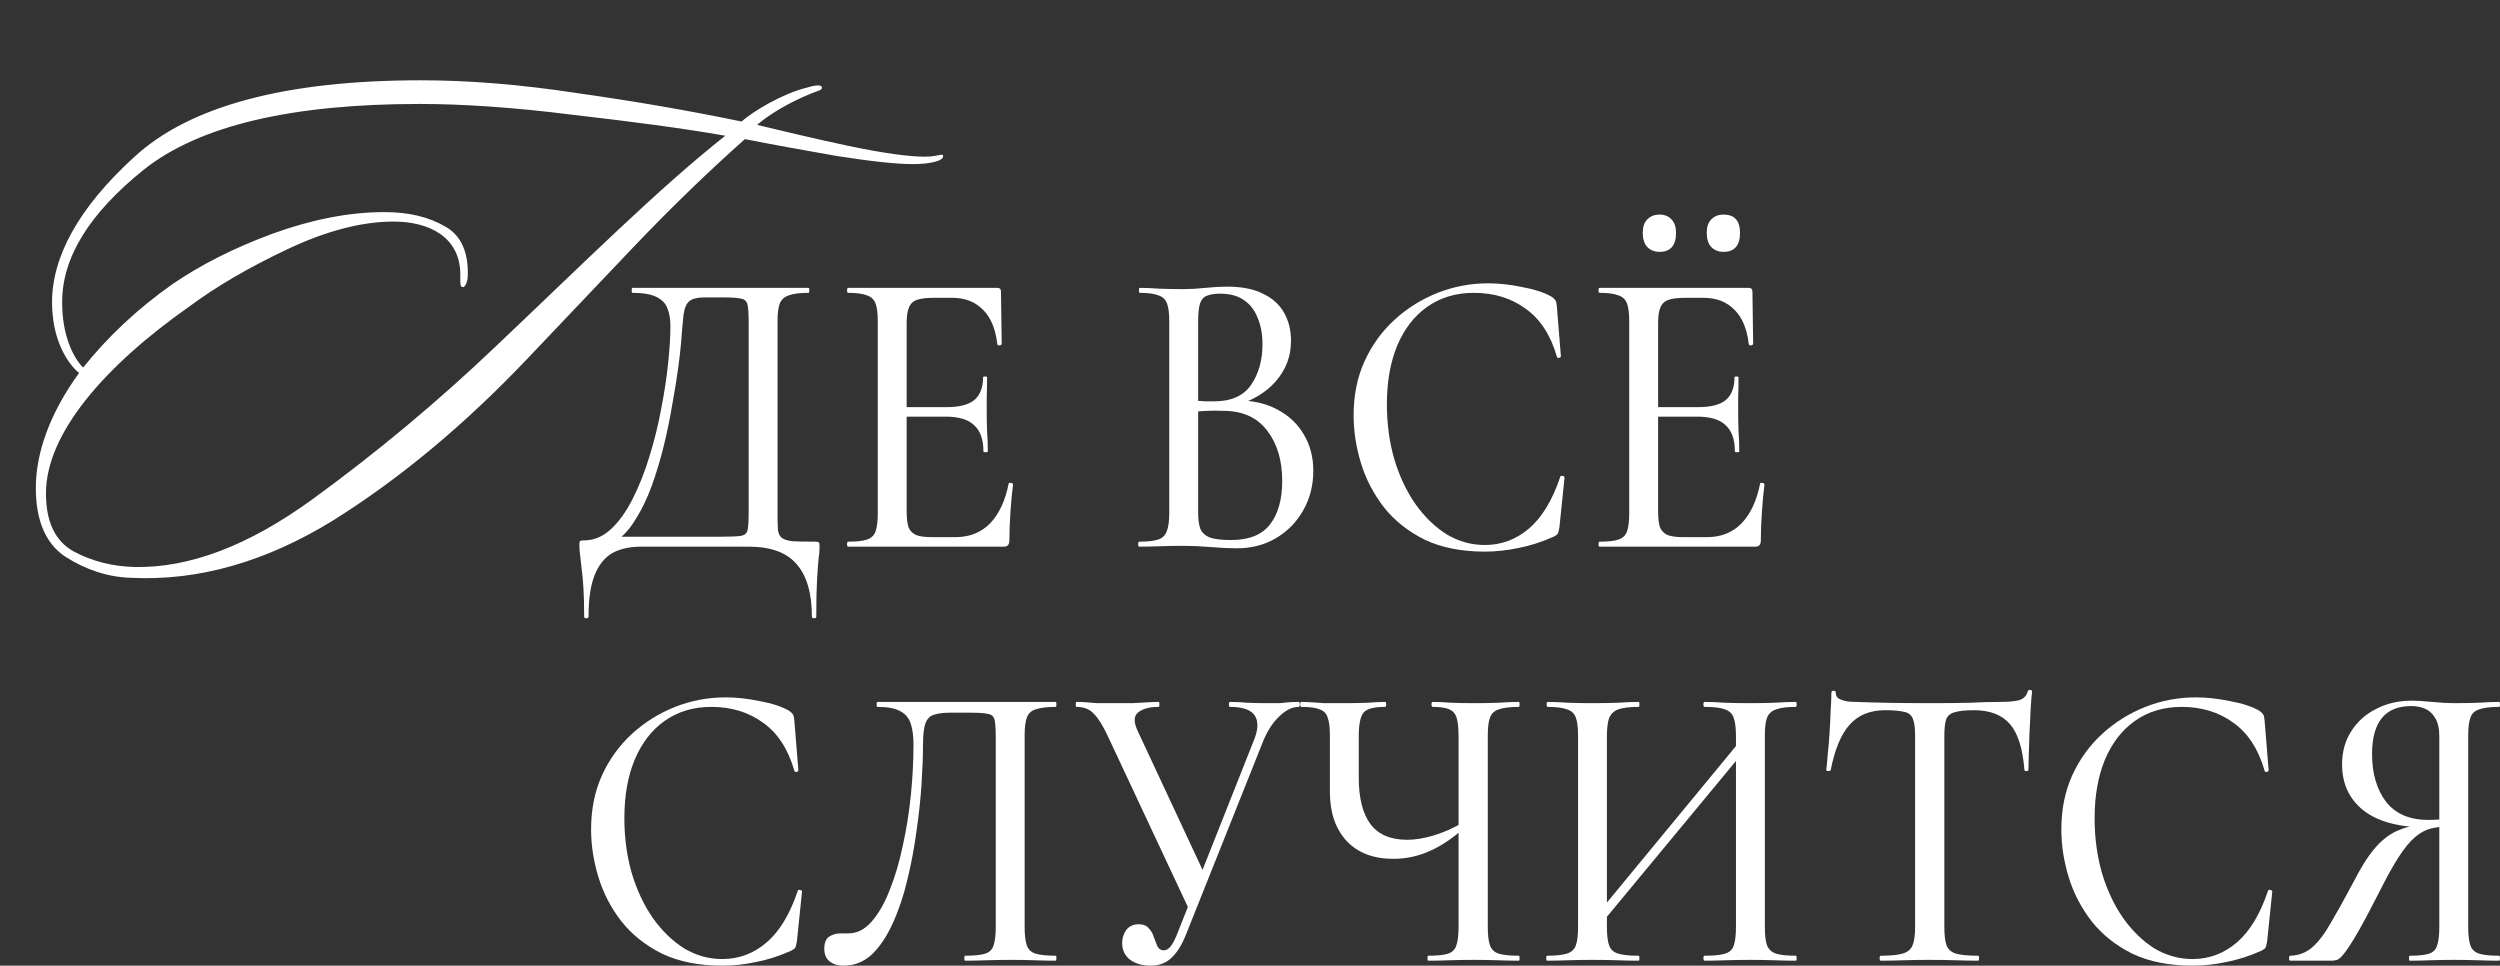 <?xml version="1.0" encoding="UTF-8"?> <svg xmlns="http://www.w3.org/2000/svg" width="233" height="90" viewBox="0 0 233 90" fill="none"><rect x="0" y="0" width="233" height="90" fill="#333333" stroke="none"/><path d="M75.975 50.485C76.18 50.485 76.293 50.511 76.316 50.562C76.361 50.588 76.384 50.717 76.384 50.948C76.384 51.308 76.35 51.72 76.282 52.183C76.237 52.646 76.191 53.276 76.146 54.074C76.1 54.871 76.078 56.003 76.078 57.47C76.078 57.573 76.009 57.624 75.873 57.624C75.737 57.624 75.669 57.573 75.669 57.47C75.669 55.283 75.192 53.649 74.238 52.569C73.306 51.488 71.819 50.948 69.775 50.948H59.758C58.713 50.948 57.827 51.141 57.1 51.527C56.374 51.939 55.817 52.62 55.431 53.572C55.045 54.524 54.852 55.823 54.852 57.47C54.852 57.573 54.784 57.624 54.647 57.624C54.511 57.624 54.443 57.573 54.443 57.47C54.443 56.389 54.42 55.489 54.375 54.769C54.329 54.048 54.273 53.444 54.204 52.955C54.159 52.492 54.114 52.093 54.068 51.758C54.023 51.45 54 51.141 54 50.832C54 50.627 54.011 50.498 54.034 50.447C54.08 50.395 54.193 50.369 54.375 50.369C55.329 50.369 56.181 50.022 56.93 49.328C57.702 48.607 58.384 47.655 58.974 46.472C59.587 45.263 60.11 43.938 60.541 42.497C60.996 41.031 61.359 39.552 61.632 38.059C61.927 36.542 62.143 35.114 62.279 33.776C62.415 32.438 62.483 31.306 62.483 30.38C62.483 29.763 62.393 29.223 62.211 28.76C62.052 28.297 61.711 27.936 61.189 27.679C60.689 27.422 59.94 27.293 58.94 27.293C58.895 27.293 58.872 27.216 58.872 27.062C58.872 26.907 58.895 26.83 58.94 26.83C59.077 26.83 59.463 26.83 60.099 26.83C60.734 26.83 61.529 26.83 62.483 26.83C63.46 26.83 64.505 26.83 65.618 26.83C66.731 26.83 67.844 26.83 68.957 26.83C70.07 26.83 71.092 26.83 72.023 26.83C72.954 26.83 73.715 26.83 74.306 26.83C74.919 26.83 75.271 26.83 75.362 26.83C75.407 26.83 75.43 26.907 75.43 27.062C75.43 27.216 75.407 27.293 75.362 27.293C74.544 27.293 73.931 27.37 73.522 27.525C73.113 27.653 72.829 27.911 72.671 28.297C72.534 28.657 72.466 29.21 72.466 29.956V47.822C72.466 48.466 72.477 48.98 72.5 49.366C72.546 49.726 72.671 49.983 72.875 50.138C73.079 50.292 73.42 50.395 73.897 50.447C74.397 50.472 75.089 50.485 75.975 50.485ZM69.775 47.745V30.033C69.775 29.261 69.74 28.721 69.672 28.412C69.604 28.078 69.4 27.885 69.059 27.834C68.741 27.756 68.196 27.718 67.424 27.718H65.652C64.993 27.718 64.528 27.834 64.255 28.065C63.983 28.271 63.801 28.683 63.71 29.3C63.642 29.892 63.562 30.792 63.471 32.001C63.426 32.567 63.335 33.352 63.199 34.355C63.063 35.358 62.881 36.477 62.654 37.712C62.449 38.947 62.188 40.221 61.87 41.532C61.552 42.819 61.178 44.066 60.746 45.276C60.314 46.459 59.803 47.514 59.213 48.44C58.645 49.366 57.998 50.061 57.271 50.524L57.203 50.022H67.253C68.094 50.022 68.684 49.996 69.025 49.945C69.388 49.893 69.604 49.713 69.672 49.405C69.74 49.07 69.775 48.517 69.775 47.745Z" fill="white"></path><path d="M93.563 50.948H79.049C78.981 50.948 78.947 50.871 78.947 50.717C78.947 50.562 78.981 50.485 79.049 50.485C79.821 50.485 80.4 50.421 80.787 50.292C81.195 50.163 81.468 49.906 81.604 49.52C81.741 49.135 81.809 48.569 81.809 47.822V29.956C81.809 29.21 81.741 28.657 81.604 28.297C81.468 27.911 81.195 27.653 80.787 27.525C80.4 27.37 79.821 27.293 79.049 27.293C78.981 27.293 78.947 27.216 78.947 27.062C78.947 26.907 78.981 26.83 79.049 26.83H92.95C93.177 26.83 93.29 26.946 93.29 27.177L93.359 32.04C93.359 32.117 93.29 32.168 93.154 32.194C93.04 32.194 92.972 32.156 92.95 32.078C92.791 30.663 92.348 29.596 91.621 28.875C90.894 28.129 89.94 27.756 88.759 27.756H87.022C86.34 27.756 85.818 27.821 85.454 27.949C85.091 28.078 84.841 28.322 84.705 28.683C84.568 29.017 84.5 29.493 84.5 30.11V47.668C84.5 48.286 84.557 48.774 84.671 49.135C84.807 49.469 85.045 49.713 85.386 49.868C85.727 49.996 86.204 50.061 86.817 50.061H89.066C90.36 50.061 91.428 49.636 92.268 48.787C93.109 47.913 93.688 46.678 94.006 45.083C94.006 45.005 94.074 44.98 94.21 45.005C94.347 45.031 94.415 45.083 94.415 45.16C94.324 45.855 94.244 46.691 94.176 47.668C94.108 48.646 94.074 49.546 94.074 50.369C94.074 50.755 93.904 50.948 93.563 50.948ZM91.655 42.073C91.655 40.967 91.371 40.156 90.803 39.642C90.258 39.101 89.372 38.831 88.146 38.831H83.206V37.944H88.248C89.406 37.944 90.258 37.725 90.803 37.288C91.348 36.825 91.621 36.117 91.621 35.165C91.621 35.114 91.678 35.088 91.791 35.088C91.928 35.088 91.996 35.114 91.996 35.165C91.996 35.963 91.984 36.58 91.962 37.018C91.962 37.455 91.962 37.918 91.962 38.407C91.962 38.998 91.973 39.59 91.996 40.182C92.041 40.774 92.064 41.404 92.064 42.073C92.064 42.124 91.996 42.15 91.859 42.15C91.723 42.15 91.655 42.124 91.655 42.073Z" fill="white"></path><path d="M115.006 37.828L115.38 37.326C116.789 37.326 118.015 37.609 119.06 38.175C120.127 38.741 120.945 39.513 121.513 40.491C122.104 41.468 122.399 42.6 122.399 43.886C122.399 45.25 122.081 46.485 121.445 47.591C120.832 48.671 119.98 49.533 118.89 50.176C117.822 50.794 116.618 51.102 115.278 51.102C114.597 51.102 113.79 51.064 112.859 50.987C111.928 50.91 111.076 50.871 110.304 50.871C109.532 50.871 108.793 50.884 108.089 50.91C107.385 50.935 106.749 50.948 106.181 50.948C106.113 50.948 106.079 50.871 106.079 50.717C106.079 50.562 106.113 50.485 106.181 50.485C106.931 50.485 107.51 50.421 107.919 50.292C108.328 50.163 108.6 49.906 108.737 49.52C108.896 49.135 108.975 48.569 108.975 47.822V29.956C108.975 29.21 108.907 28.657 108.771 28.297C108.634 27.911 108.362 27.653 107.953 27.525C107.567 27.37 106.988 27.293 106.215 27.293C106.17 27.293 106.147 27.216 106.147 27.062C106.147 26.907 106.17 26.83 106.215 26.83C106.783 26.83 107.408 26.856 108.089 26.907C108.793 26.933 109.532 26.946 110.304 26.946C110.917 26.946 111.599 26.907 112.348 26.83C113.098 26.753 113.768 26.714 114.358 26.714C115.721 26.714 116.834 26.933 117.697 27.37C118.583 27.782 119.242 28.374 119.673 29.145C120.105 29.892 120.321 30.766 120.321 31.77C120.321 33.21 119.844 34.471 118.89 35.551C117.936 36.632 116.641 37.391 115.006 37.828ZM113.711 27.37C113.211 27.37 112.802 27.435 112.484 27.563C112.189 27.666 111.973 27.911 111.837 28.297C111.724 28.657 111.667 29.236 111.667 30.033V37.596L110.542 37.288C111.269 37.339 111.871 37.378 112.348 37.404C112.825 37.404 113.098 37.404 113.166 37.404C114.756 37.404 115.903 36.889 116.607 35.86C117.311 34.831 117.663 33.57 117.663 32.078C117.663 31.152 117.515 30.342 117.22 29.647C116.948 28.927 116.527 28.374 115.96 27.988C115.392 27.576 114.642 27.37 113.711 27.37ZM114.733 50.331C116.391 50.331 117.595 49.855 118.344 48.903C119.117 47.925 119.503 46.562 119.503 44.813C119.503 42.909 119.037 41.352 118.106 40.143C117.175 38.908 115.812 38.291 114.018 38.291C113.563 38.265 113.041 38.265 112.45 38.291C111.86 38.317 111.258 38.381 110.645 38.484L111.667 38.059V47.822C111.667 48.414 111.735 48.903 111.871 49.289C112.03 49.649 112.325 49.919 112.757 50.099C113.211 50.254 113.87 50.331 114.733 50.331Z" fill="white"></path><path d="M138.695 26.406C139.694 26.406 140.751 26.521 141.864 26.753C142.999 26.959 143.908 27.255 144.589 27.641C144.771 27.769 144.896 27.885 144.964 27.988C145.032 28.091 145.078 28.284 145.1 28.567L145.475 33.197C145.475 33.275 145.418 33.326 145.305 33.352C145.191 33.377 145.123 33.339 145.1 33.236C144.51 31.204 143.533 29.712 142.17 28.76C140.83 27.782 139.229 27.293 137.366 27.293C135.686 27.293 134.232 27.731 133.005 28.605C131.802 29.454 130.87 30.663 130.212 32.233C129.576 33.776 129.258 35.59 129.258 37.674C129.258 39.474 129.485 41.172 129.939 42.767C130.416 44.362 131.075 45.764 131.915 46.974C132.755 48.157 133.721 49.096 134.811 49.791C135.924 50.459 137.116 50.794 138.388 50.794C139.933 50.794 141.307 50.279 142.511 49.25C143.715 48.221 144.68 46.626 145.407 44.465C145.43 44.362 145.498 44.324 145.611 44.349C145.748 44.375 145.816 44.427 145.816 44.504L145.339 49.135C145.293 49.443 145.237 49.649 145.168 49.752C145.123 49.829 144.998 49.919 144.794 50.022C143.703 50.511 142.624 50.858 141.557 51.064C140.489 51.295 139.433 51.411 138.388 51.411C136.208 51.411 134.334 51.038 132.767 50.292C131.222 49.52 129.962 48.517 128.985 47.282C128.008 46.022 127.293 44.645 126.839 43.153C126.384 41.661 126.157 40.182 126.157 38.715C126.157 36.838 126.498 35.153 127.179 33.66C127.861 32.168 128.792 30.882 129.973 29.802C131.154 28.721 132.494 27.885 133.993 27.293C135.492 26.702 137.06 26.406 138.695 26.406Z" fill="white"></path><path d="M163.598 50.948H149.085C149.016 50.948 148.982 50.871 148.982 50.717C148.982 50.562 149.016 50.485 149.085 50.485C149.857 50.485 150.436 50.421 150.822 50.292C151.231 50.163 151.504 49.906 151.64 49.52C151.776 49.135 151.844 48.569 151.844 47.822V29.956C151.844 29.21 151.776 28.657 151.64 28.297C151.504 27.911 151.231 27.653 150.822 27.525C150.436 27.37 149.857 27.293 149.085 27.293C149.016 27.293 148.982 27.216 148.982 27.062C148.982 26.907 149.016 26.83 149.085 26.83H162.985C163.212 26.83 163.326 26.946 163.326 27.177L163.394 32.04C163.394 32.117 163.326 32.168 163.19 32.194C163.076 32.194 163.008 32.156 162.985 32.078C162.826 30.663 162.383 29.596 161.656 28.875C160.93 28.129 159.976 27.756 158.795 27.756H157.057C156.376 27.756 155.853 27.821 155.49 27.949C155.126 28.078 154.877 28.322 154.74 28.683C154.604 29.017 154.536 29.493 154.536 30.11V47.668C154.536 48.286 154.593 48.774 154.706 49.135C154.842 49.469 155.081 49.713 155.422 49.868C155.762 49.996 156.239 50.061 156.853 50.061H159.101C160.396 50.061 161.463 49.636 162.304 48.787C163.144 47.913 163.723 46.678 164.041 45.083C164.041 45.005 164.11 44.98 164.246 45.005C164.382 45.031 164.45 45.083 164.45 45.16C164.359 45.855 164.28 46.691 164.212 47.668C164.144 48.646 164.11 49.546 164.11 50.369C164.11 50.755 163.939 50.948 163.598 50.948ZM161.691 42.073C161.691 40.967 161.407 40.156 160.839 39.642C160.294 39.101 159.408 38.831 158.181 38.831H153.241V37.944H158.284C159.442 37.944 160.294 37.725 160.839 37.288C161.384 36.825 161.656 36.117 161.656 35.165C161.656 35.114 161.713 35.088 161.827 35.088C161.963 35.088 162.031 35.114 162.031 35.165C162.031 35.963 162.02 36.58 161.997 37.018C161.997 37.455 161.997 37.918 161.997 38.407C161.997 38.998 162.009 39.59 162.031 40.182C162.077 40.774 162.099 41.404 162.099 42.073C162.099 42.124 162.031 42.15 161.895 42.15C161.759 42.15 161.691 42.124 161.691 42.073ZM154.672 23.473C154.195 23.473 153.809 23.319 153.514 23.01C153.241 22.701 153.105 22.264 153.105 21.698C153.105 21.158 153.241 20.746 153.514 20.463C153.809 20.154 154.195 20 154.672 20C155.149 20 155.524 20.154 155.796 20.463C156.069 20.746 156.205 21.158 156.205 21.698C156.205 22.881 155.694 23.473 154.672 23.473ZM160.634 23.473C160.157 23.473 159.771 23.319 159.476 23.01C159.203 22.701 159.067 22.264 159.067 21.698C159.067 21.158 159.203 20.746 159.476 20.463C159.771 20.154 160.157 20 160.634 20C161.656 20 162.168 20.566 162.168 21.698C162.168 22.881 161.656 23.473 160.634 23.473Z" fill="white"></path><path d="M67.628 64.995C68.627 64.995 69.684 65.11 70.797 65.342C71.932 65.548 72.841 65.843 73.522 66.229C73.704 66.358 73.829 66.474 73.897 66.577C73.965 66.68 74.011 66.873 74.033 67.156L74.408 71.786C74.408 71.863 74.351 71.915 74.238 71.941C74.124 71.966 74.056 71.928 74.033 71.825C73.443 69.792 72.466 68.3 71.103 67.348C69.763 66.371 68.162 65.882 66.299 65.882C64.618 65.882 63.165 66.319 61.938 67.194C60.734 68.043 59.803 69.252 59.145 70.821C58.509 72.365 58.191 74.179 58.191 76.262C58.191 78.063 58.418 79.761 58.872 81.356C59.349 82.951 60.008 84.353 60.848 85.562C61.688 86.746 62.654 87.685 63.744 88.379C64.857 89.048 66.049 89.383 67.321 89.383C68.866 89.383 70.24 88.868 71.444 87.839C72.648 86.81 73.613 85.215 74.34 83.054C74.363 82.951 74.431 82.912 74.544 82.938C74.681 82.964 74.749 83.015 74.749 83.093L74.272 87.723C74.226 88.032 74.17 88.238 74.101 88.341C74.056 88.418 73.931 88.508 73.727 88.611C72.636 89.1 71.558 89.447 70.49 89.653C69.422 89.884 68.366 90 67.321 90C65.141 90 63.267 89.627 61.7 88.881C60.155 88.109 58.895 87.106 57.918 85.871C56.941 84.61 56.226 83.234 55.772 81.742C55.317 80.25 55.09 78.771 55.09 77.304C55.09 75.426 55.431 73.741 56.112 72.249C56.794 70.757 57.725 69.471 58.906 68.39C60.087 67.31 61.427 66.474 62.926 65.882C64.425 65.29 65.993 64.995 67.628 64.995Z" fill="white"></path><path d="M78.597 90C78.097 90 77.677 89.871 77.336 89.614C76.996 89.357 76.825 88.958 76.825 88.418C76.825 87.878 76.973 87.505 77.268 87.299C77.586 87.093 77.95 86.99 78.358 86.99C78.472 86.99 78.585 86.99 78.699 86.99C78.835 86.99 78.96 86.99 79.074 86.99C79.869 86.99 80.584 86.63 81.22 85.91C81.879 85.163 82.447 84.173 82.924 82.938C83.423 81.703 83.832 80.314 84.15 78.771C84.491 77.227 84.741 75.645 84.9 74.024C85.059 72.403 85.138 70.86 85.138 69.394C85.138 68.648 85.059 68.017 84.9 67.503C84.741 66.963 84.423 66.564 83.946 66.306C83.469 66.023 82.753 65.882 81.799 65.882C81.731 65.882 81.697 65.805 81.697 65.65C81.697 65.496 81.731 65.419 81.799 65.419C81.936 65.419 82.322 65.419 82.958 65.419C83.617 65.419 84.423 65.419 85.377 65.419C86.353 65.419 87.398 65.419 88.511 65.419C89.647 65.419 90.771 65.419 91.884 65.419C93.02 65.419 94.065 65.419 95.019 65.419C95.973 65.419 96.745 65.419 97.335 65.419C97.949 65.419 98.301 65.419 98.392 65.419C98.437 65.419 98.46 65.496 98.46 65.65C98.46 65.805 98.437 65.882 98.392 65.882C97.574 65.882 96.949 65.959 96.518 66.114C96.109 66.242 95.836 66.499 95.7 66.885C95.564 67.246 95.496 67.799 95.496 68.545V86.411C95.496 87.157 95.564 87.723 95.7 88.109C95.836 88.495 96.109 88.752 96.518 88.881C96.949 89.01 97.574 89.074 98.392 89.074C98.437 89.074 98.46 89.151 98.46 89.305C98.46 89.46 98.437 89.537 98.392 89.537C97.824 89.537 97.188 89.524 96.484 89.498C95.779 89.473 95.03 89.46 94.235 89.46C93.417 89.46 92.645 89.473 91.918 89.498C91.191 89.524 90.533 89.537 89.942 89.537C89.897 89.537 89.874 89.46 89.874 89.305C89.874 89.151 89.897 89.074 89.942 89.074C90.783 89.074 91.407 89.01 91.816 88.881C92.225 88.752 92.486 88.495 92.6 88.109C92.736 87.723 92.804 87.157 92.804 86.411V68.815C92.804 68.017 92.77 67.451 92.702 67.117C92.634 66.782 92.429 66.59 92.089 66.538C91.771 66.461 91.214 66.422 90.419 66.422H88.545C87.932 66.422 87.432 66.487 87.046 66.615C86.683 66.718 86.422 66.975 86.263 67.387C86.104 67.799 86.024 68.468 86.024 69.394C86.024 70.423 85.979 71.645 85.888 73.059C85.797 74.475 85.638 75.954 85.411 77.497C85.206 79.041 84.922 80.546 84.559 82.012C84.218 83.478 83.764 84.829 83.196 86.064C82.651 87.273 82.004 88.238 81.254 88.958C80.505 89.653 79.619 90 78.597 90Z" fill="white"></path><path d="M107.208 90C106.481 90 105.857 89.82 105.334 89.46C104.835 89.074 104.585 88.546 104.585 87.878C104.585 87.44 104.71 87.041 104.96 86.681C105.232 86.321 105.618 86.141 106.118 86.141C106.55 86.141 106.868 86.27 107.072 86.527C107.299 86.758 107.458 87.041 107.549 87.376C107.663 87.685 107.776 87.968 107.89 88.225C108.026 88.456 108.219 88.572 108.469 88.572C108.696 88.572 108.912 88.444 109.116 88.186C109.321 87.929 109.536 87.505 109.764 86.913L116.918 68.853C117.282 67.901 117.282 67.168 116.918 66.654C116.555 66.139 115.794 65.882 114.636 65.882C114.567 65.882 114.533 65.805 114.533 65.65C114.533 65.496 114.567 65.419 114.636 65.419C115.181 65.419 115.715 65.445 116.237 65.496C116.759 65.522 117.429 65.535 118.247 65.535C118.656 65.535 118.997 65.535 119.269 65.535C119.542 65.509 119.803 65.483 120.053 65.457C120.325 65.432 120.655 65.419 121.041 65.419C121.109 65.419 121.143 65.496 121.143 65.65C121.143 65.805 121.109 65.882 121.041 65.882C120.45 65.882 119.86 66.165 119.269 66.731C118.679 67.271 118.179 68.017 117.77 68.969L110.547 87.067C110.161 88.045 109.707 88.778 109.184 89.267C108.685 89.756 108.026 90 107.208 90ZM110.922 84.984L103.256 68.622C102.802 67.644 102.37 66.95 101.962 66.538C101.575 66.101 101.03 65.882 100.326 65.882C100.281 65.882 100.258 65.805 100.258 65.65C100.258 65.496 100.281 65.419 100.326 65.419C100.69 65.419 101.008 65.432 101.28 65.457C101.553 65.483 101.871 65.509 102.234 65.535C102.597 65.535 103.063 65.535 103.631 65.535C104.403 65.535 105.051 65.535 105.573 65.535C106.118 65.509 106.572 65.483 106.936 65.457C107.322 65.432 107.674 65.419 107.992 65.419C108.037 65.419 108.06 65.496 108.06 65.65C108.06 65.805 108.037 65.882 107.992 65.882C107.106 65.882 106.459 66.062 106.05 66.422C105.641 66.757 105.652 67.361 106.084 68.236L112.353 81.665L110.922 84.984Z" fill="white"></path><path d="M135.937 68.622C135.937 67.876 135.88 67.31 135.766 66.924C135.653 66.538 135.426 66.268 135.085 66.114C134.744 65.959 134.222 65.882 133.518 65.882C133.45 65.882 133.415 65.805 133.415 65.65C133.415 65.496 133.45 65.419 133.518 65.419C134.04 65.419 134.619 65.445 135.255 65.496C135.914 65.522 136.629 65.535 137.402 65.535C138.197 65.535 138.946 65.522 139.65 65.496C140.354 65.445 140.99 65.419 141.558 65.419C141.604 65.419 141.626 65.496 141.626 65.65C141.626 65.805 141.604 65.882 141.558 65.882C140.741 65.882 140.116 65.959 139.684 66.114C139.276 66.242 139.003 66.499 138.867 66.885C138.73 67.246 138.662 67.799 138.662 68.545V86.411C138.662 87.157 138.73 87.723 138.867 88.109C139.003 88.495 139.276 88.752 139.684 88.881C140.116 89.01 140.741 89.074 141.558 89.074C141.604 89.074 141.626 89.151 141.626 89.305C141.626 89.46 141.604 89.537 141.558 89.537C140.99 89.537 140.354 89.524 139.65 89.498C138.946 89.473 138.197 89.46 137.402 89.46C136.561 89.46 135.778 89.473 135.051 89.498C134.347 89.524 133.699 89.537 133.109 89.537C133.063 89.537 133.041 89.46 133.041 89.305C133.041 89.151 133.063 89.074 133.109 89.074C133.949 89.074 134.563 89.01 134.949 88.881C135.357 88.752 135.619 88.495 135.732 88.109C135.869 87.723 135.937 87.157 135.937 86.411V68.622ZM136.823 76.841C135.641 77.947 134.483 78.758 133.347 79.272C132.234 79.787 131.076 80.044 129.872 80.044C128.01 80.044 126.556 79.491 125.511 78.385C124.466 77.253 123.944 75.722 123.944 73.793V68.545C123.944 67.799 123.876 67.246 123.74 66.885C123.626 66.499 123.376 66.242 122.99 66.114C122.627 65.959 122.059 65.882 121.286 65.882C121.218 65.882 121.184 65.805 121.184 65.65C121.184 65.496 121.218 65.419 121.286 65.419C121.627 65.419 121.957 65.432 122.275 65.457C122.593 65.483 122.979 65.509 123.433 65.535C123.887 65.535 124.466 65.535 125.171 65.535C126.102 65.535 126.874 65.522 127.487 65.496C128.101 65.445 128.634 65.419 129.089 65.419C129.157 65.419 129.191 65.496 129.191 65.65C129.191 65.805 129.157 65.882 129.089 65.882C128.044 65.882 127.374 66.062 127.078 66.422C126.783 66.782 126.636 67.516 126.636 68.622V72.442C126.636 74.372 126.999 75.825 127.726 76.803C128.453 77.78 129.6 78.269 131.167 78.269C131.871 78.269 132.666 78.14 133.552 77.883C134.46 77.626 135.448 77.189 136.516 76.571L136.823 76.841Z" fill="white"></path><path d="M148.675 86.758L148.096 86.141L163.053 68.004L163.666 68.66L148.675 86.758ZM144.178 89.537C144.132 89.537 144.11 89.46 144.11 89.305C144.11 89.151 144.132 89.074 144.178 89.074C144.995 89.074 145.609 89.01 146.017 88.881C146.449 88.752 146.733 88.495 146.869 88.109C147.006 87.723 147.074 87.157 147.074 86.411V68.545C147.074 67.799 147.006 67.246 146.869 66.885C146.733 66.499 146.46 66.242 146.052 66.114C145.643 65.959 145.041 65.882 144.246 65.882C144.178 65.882 144.144 65.805 144.144 65.65C144.144 65.496 144.178 65.419 144.246 65.419C144.814 65.419 145.45 65.445 146.154 65.496C146.858 65.522 147.596 65.535 148.368 65.535C149.277 65.535 150.083 65.522 150.787 65.496C151.514 65.445 152.161 65.419 152.729 65.419C152.775 65.419 152.797 65.496 152.797 65.65C152.797 65.805 152.775 65.882 152.729 65.882C151.889 65.882 151.253 65.959 150.821 66.114C150.413 66.268 150.129 66.538 149.97 66.924C149.833 67.31 149.765 67.876 149.765 68.622V86.411C149.765 87.157 149.833 87.723 149.97 88.109C150.106 88.495 150.39 88.752 150.821 88.881C151.253 89.01 151.889 89.074 152.729 89.074C152.775 89.074 152.797 89.151 152.797 89.305C152.797 89.46 152.775 89.537 152.729 89.537C152.139 89.537 151.491 89.524 150.787 89.498C150.083 89.473 149.277 89.46 148.368 89.46C147.596 89.46 146.847 89.473 146.12 89.498C145.393 89.524 144.746 89.537 144.178 89.537ZM158.862 89.537C158.794 89.537 158.76 89.46 158.76 89.305C158.76 89.151 158.794 89.074 158.862 89.074C159.725 89.074 160.361 89.01 160.77 88.881C161.201 88.752 161.474 88.495 161.588 88.109C161.724 87.723 161.792 87.157 161.792 86.411V68.622C161.792 67.876 161.724 67.31 161.588 66.924C161.474 66.538 161.201 66.268 160.77 66.114C160.361 65.959 159.725 65.882 158.862 65.882C158.794 65.882 158.76 65.805 158.76 65.65C158.76 65.496 158.794 65.419 158.862 65.419C159.43 65.419 160.066 65.445 160.77 65.496C161.474 65.522 162.269 65.535 163.155 65.535C163.927 65.535 164.677 65.522 165.403 65.496C166.153 65.445 166.812 65.419 167.379 65.419C167.425 65.419 167.448 65.496 167.448 65.65C167.448 65.805 167.425 65.882 167.379 65.882C166.562 65.882 165.949 65.959 165.54 66.114C165.131 66.242 164.847 66.499 164.688 66.885C164.552 67.246 164.484 67.799 164.484 68.545V86.411C164.484 87.157 164.552 87.723 164.688 88.109C164.847 88.495 165.131 88.752 165.54 88.881C165.949 89.01 166.562 89.074 167.379 89.074C167.425 89.074 167.448 89.151 167.448 89.305C167.448 89.46 167.425 89.537 167.379 89.537C166.812 89.537 166.153 89.524 165.403 89.498C164.677 89.473 163.927 89.46 163.155 89.46C162.269 89.46 161.474 89.473 160.77 89.498C160.066 89.524 159.43 89.537 158.862 89.537Z" fill="white"></path><path d="M175.693 66.191C174.285 66.191 173.184 66.641 172.389 67.541C171.594 68.416 171.003 69.831 170.617 71.786C170.594 71.838 170.515 71.863 170.378 71.863C170.265 71.863 170.208 71.825 170.208 71.748C170.254 71.413 170.299 70.937 170.344 70.32C170.413 69.702 170.469 69.033 170.515 68.313C170.56 67.593 170.594 66.898 170.617 66.229C170.662 65.561 170.685 65.007 170.685 64.57C170.685 64.441 170.753 64.377 170.89 64.377C171.026 64.377 171.094 64.441 171.094 64.57C171.094 64.827 171.207 65.02 171.435 65.149C171.662 65.252 171.923 65.329 172.218 65.38C172.514 65.406 172.763 65.419 172.968 65.419C174.921 65.496 177.204 65.535 179.816 65.535C181.406 65.535 182.678 65.522 183.632 65.496C184.586 65.445 185.506 65.419 186.391 65.419C187.164 65.419 187.754 65.368 188.163 65.265C188.595 65.136 188.867 64.866 188.981 64.454C189.003 64.351 189.072 64.3 189.185 64.3C189.321 64.3 189.39 64.351 189.39 64.454C189.344 64.84 189.299 65.38 189.253 66.075C189.231 66.77 189.197 67.49 189.151 68.236C189.128 68.982 189.106 69.677 189.083 70.32C189.06 70.963 189.049 71.439 189.049 71.748C189.049 71.825 188.981 71.863 188.844 71.863C188.731 71.863 188.674 71.825 188.674 71.748C188.515 69.741 188.061 68.313 187.311 67.464C186.562 66.615 185.449 66.191 183.972 66.191C183.177 66.191 182.576 66.255 182.167 66.384C181.781 66.487 181.519 66.705 181.383 67.04C181.27 67.374 181.213 67.901 181.213 68.622V86.411C181.213 87.157 181.281 87.723 181.417 88.109C181.576 88.495 181.871 88.752 182.303 88.881C182.757 89.01 183.45 89.074 184.381 89.074C184.427 89.074 184.449 89.151 184.449 89.305C184.449 89.46 184.427 89.537 184.381 89.537C183.768 89.537 183.075 89.524 182.303 89.498C181.553 89.473 180.724 89.46 179.816 89.46C178.953 89.46 178.135 89.473 177.363 89.498C176.613 89.524 175.921 89.537 175.285 89.537C175.216 89.537 175.182 89.46 175.182 89.305C175.182 89.151 175.216 89.074 175.285 89.074C176.17 89.074 176.84 89.01 177.295 88.881C177.772 88.752 178.09 88.495 178.249 88.109C178.408 87.723 178.487 87.157 178.487 86.411V68.545C178.487 67.85 178.419 67.335 178.283 67.001C178.146 66.641 177.874 66.422 177.465 66.345C177.056 66.242 176.466 66.191 175.693 66.191Z" fill="white"></path><path d="M204.655 64.995C205.655 64.995 206.711 65.11 207.824 65.342C208.96 65.548 209.868 65.843 210.55 66.229C210.731 66.358 210.856 66.474 210.924 66.577C210.993 66.68 211.038 66.873 211.061 67.156L211.435 71.786C211.435 71.863 211.379 71.915 211.265 71.941C211.152 71.966 211.083 71.928 211.061 71.825C210.47 69.792 209.493 68.3 208.131 67.348C206.791 66.371 205.189 65.882 203.327 65.882C201.646 65.882 200.192 66.319 198.966 67.194C197.762 68.043 196.831 69.252 196.172 70.821C195.536 72.365 195.218 74.179 195.218 76.262C195.218 78.063 195.445 79.761 195.899 81.356C196.376 82.951 197.035 84.353 197.875 85.562C198.716 86.746 199.681 87.685 200.771 88.379C201.884 89.048 203.077 89.383 204.349 89.383C205.893 89.383 207.267 88.868 208.471 87.839C209.675 86.81 210.64 85.215 211.367 83.054C211.39 82.951 211.458 82.912 211.572 82.938C211.708 82.964 211.776 83.015 211.776 83.093L211.299 87.723C211.254 88.032 211.197 88.238 211.129 88.341C211.083 88.418 210.958 88.508 210.754 88.611C209.664 89.1 208.585 89.447 207.517 89.653C206.45 89.884 205.394 90 204.349 90C202.168 90 200.294 89.627 198.727 88.881C197.183 88.109 195.922 87.106 194.945 85.871C193.969 84.61 193.253 83.234 192.799 81.742C192.345 80.25 192.118 78.771 192.118 77.304C192.118 75.426 192.458 73.741 193.14 72.249C193.821 70.757 194.752 69.471 195.933 68.39C197.115 67.31 198.455 66.474 199.954 65.882C201.453 65.29 203.02 64.995 204.655 64.995Z" fill="white"></path><path d="M232.932 89.074C232.977 89.074 233 89.151 233 89.305C233 89.46 232.977 89.537 232.932 89.537C232.364 89.537 231.717 89.524 230.99 89.498C230.286 89.473 229.525 89.46 228.707 89.46C227.912 89.46 227.163 89.473 226.459 89.498C225.777 89.524 225.153 89.537 224.585 89.537C224.539 89.537 224.517 89.46 224.517 89.305C224.517 89.151 224.539 89.074 224.585 89.074C225.402 89.074 226.004 89.01 226.39 88.881C226.777 88.752 227.026 88.495 227.14 88.109C227.276 87.723 227.344 87.157 227.344 86.411V76.841L228.196 77.034C227.583 77.034 227.026 77.099 226.527 77.227C226.027 77.356 225.539 77.626 225.062 78.037C224.607 78.423 224.119 79.015 223.597 79.813C223.074 80.61 222.472 81.691 221.791 83.054C220.928 84.752 220.235 86.051 219.713 86.951C219.19 87.852 218.781 88.482 218.486 88.842C218.214 89.203 217.986 89.408 217.805 89.46C217.646 89.511 217.464 89.537 217.26 89.537H213.444C213.376 89.537 213.341 89.46 213.341 89.305C213.341 89.151 213.376 89.074 213.444 89.074C214.239 89.048 214.92 88.791 215.488 88.302C216.078 87.788 216.658 87.029 217.225 86.025C217.816 85.022 218.509 83.774 219.304 82.282C220.008 80.893 220.678 79.825 221.314 79.079C221.95 78.333 222.631 77.793 223.358 77.459C224.085 77.124 224.891 76.918 225.777 76.841L226.016 77.111C223.472 77.086 221.541 76.545 220.224 75.491C218.929 74.436 218.282 73.021 218.282 71.246C218.282 70.062 218.566 69.033 219.133 68.159C219.701 67.258 220.474 66.564 221.45 66.075C222.427 65.561 223.54 65.303 224.789 65.303C225.266 65.303 225.891 65.342 226.663 65.419C227.458 65.496 228.139 65.535 228.707 65.535C229.525 65.535 230.286 65.522 230.99 65.496C231.694 65.445 232.341 65.419 232.932 65.419C232.977 65.419 233 65.496 233 65.65C233 65.805 232.977 65.882 232.932 65.882C232.091 65.882 231.467 65.959 231.058 66.114C230.649 66.242 230.377 66.499 230.24 66.885C230.104 67.246 230.036 67.799 230.036 68.545V86.411C230.036 87.157 230.104 87.723 230.24 88.109C230.377 88.495 230.649 88.752 231.058 88.881C231.467 89.01 232.091 89.074 232.932 89.074ZM221.075 70.281C221.075 72.082 221.507 73.561 222.37 74.719C223.256 75.851 224.573 76.417 226.322 76.417C226.64 76.417 226.981 76.404 227.344 76.378C227.73 76.327 228.037 76.262 228.264 76.185L227.344 76.532V68.622C227.344 67.876 227.208 67.297 226.935 66.885C226.686 66.474 226.368 66.191 225.982 66.036C225.595 65.882 225.175 65.805 224.721 65.805C222.291 65.805 221.075 67.297 221.075 70.281Z" fill="white"></path><path d="M87.885 14.476C88.074 14.98 86.688 15.295 85.113 15.295C83.538 15.295 81.207 15.043 77.994 14.539C74.781 13.972 71.946 13.468 69.426 12.964C66.024 15.988 62.496 19.39 58.842 23.233L49.203 33.376C43.344 39.55 37.296 44.59 31.059 48.496C24.822 52.339 18.522 54.166 12.222 53.851C10.017 53.788 8.001 53.095 6.111 51.898C4.284 50.701 3.339 48.559 3.339 45.472C3.339 42.196 4.662 38.479 7.371 34.762C6.804 34.321 4.914 32.368 4.851 28.336C4.788 23.989 7.308 19.39 12.474 14.665C17.64 9.877 26.586 7.483 39.249 7.483C43.596 7.483 48.447 7.861 53.802 8.68C59.157 9.436 64.26 10.318 69.111 11.326C70.182 10.381 72.891 8.743 75.159 8.176C75.978 7.924 76.608 7.861 76.608 8.176C76.608 8.428 76.104 8.491 75.537 8.743C73.521 9.562 71.631 10.696 70.56 11.641C72.954 12.208 75.789 12.901 79.065 13.594C82.341 14.287 84.735 14.602 86.184 14.602C87.381 14.602 87.822 14.287 87.885 14.476ZM67.599 12.649C63.63 11.956 58.842 11.326 53.361 10.696C47.88 10.003 43.092 9.688 39.123 9.688C27.153 9.688 18.585 11.704 13.419 15.799C8.316 19.894 5.733 24.052 5.796 28.273C5.796 31.108 6.741 33.25 7.749 34.258C9.954 31.486 12.789 28.777 16.128 26.446C18.711 24.682 21.798 23.107 25.389 21.784C29.043 20.461 32.508 19.768 35.847 19.768C38.052 19.768 39.942 20.209 41.454 21.091C42.966 21.91 43.659 23.485 43.596 25.69C43.596 26.257 43.344 26.761 43.155 26.761C42.84 26.761 42.903 26.32 42.903 25.501C42.84 22.036 39.942 20.65 36.666 20.65C33.705 20.65 30.366 21.532 26.775 23.233C23.184 24.934 20.16 26.698 17.703 28.525C9.702 34.132 4.284 40.432 4.284 45.976C4.284 48.685 5.166 50.449 6.867 51.394C8.631 52.339 10.521 52.78 12.474 52.843C17.577 52.969 23.121 50.89 29.106 46.543C35.091 42.196 40.824 37.408 46.179 32.305C54.432 24.493 61.299 17.626 67.599 12.649Z" fill="white"></path></svg> 
